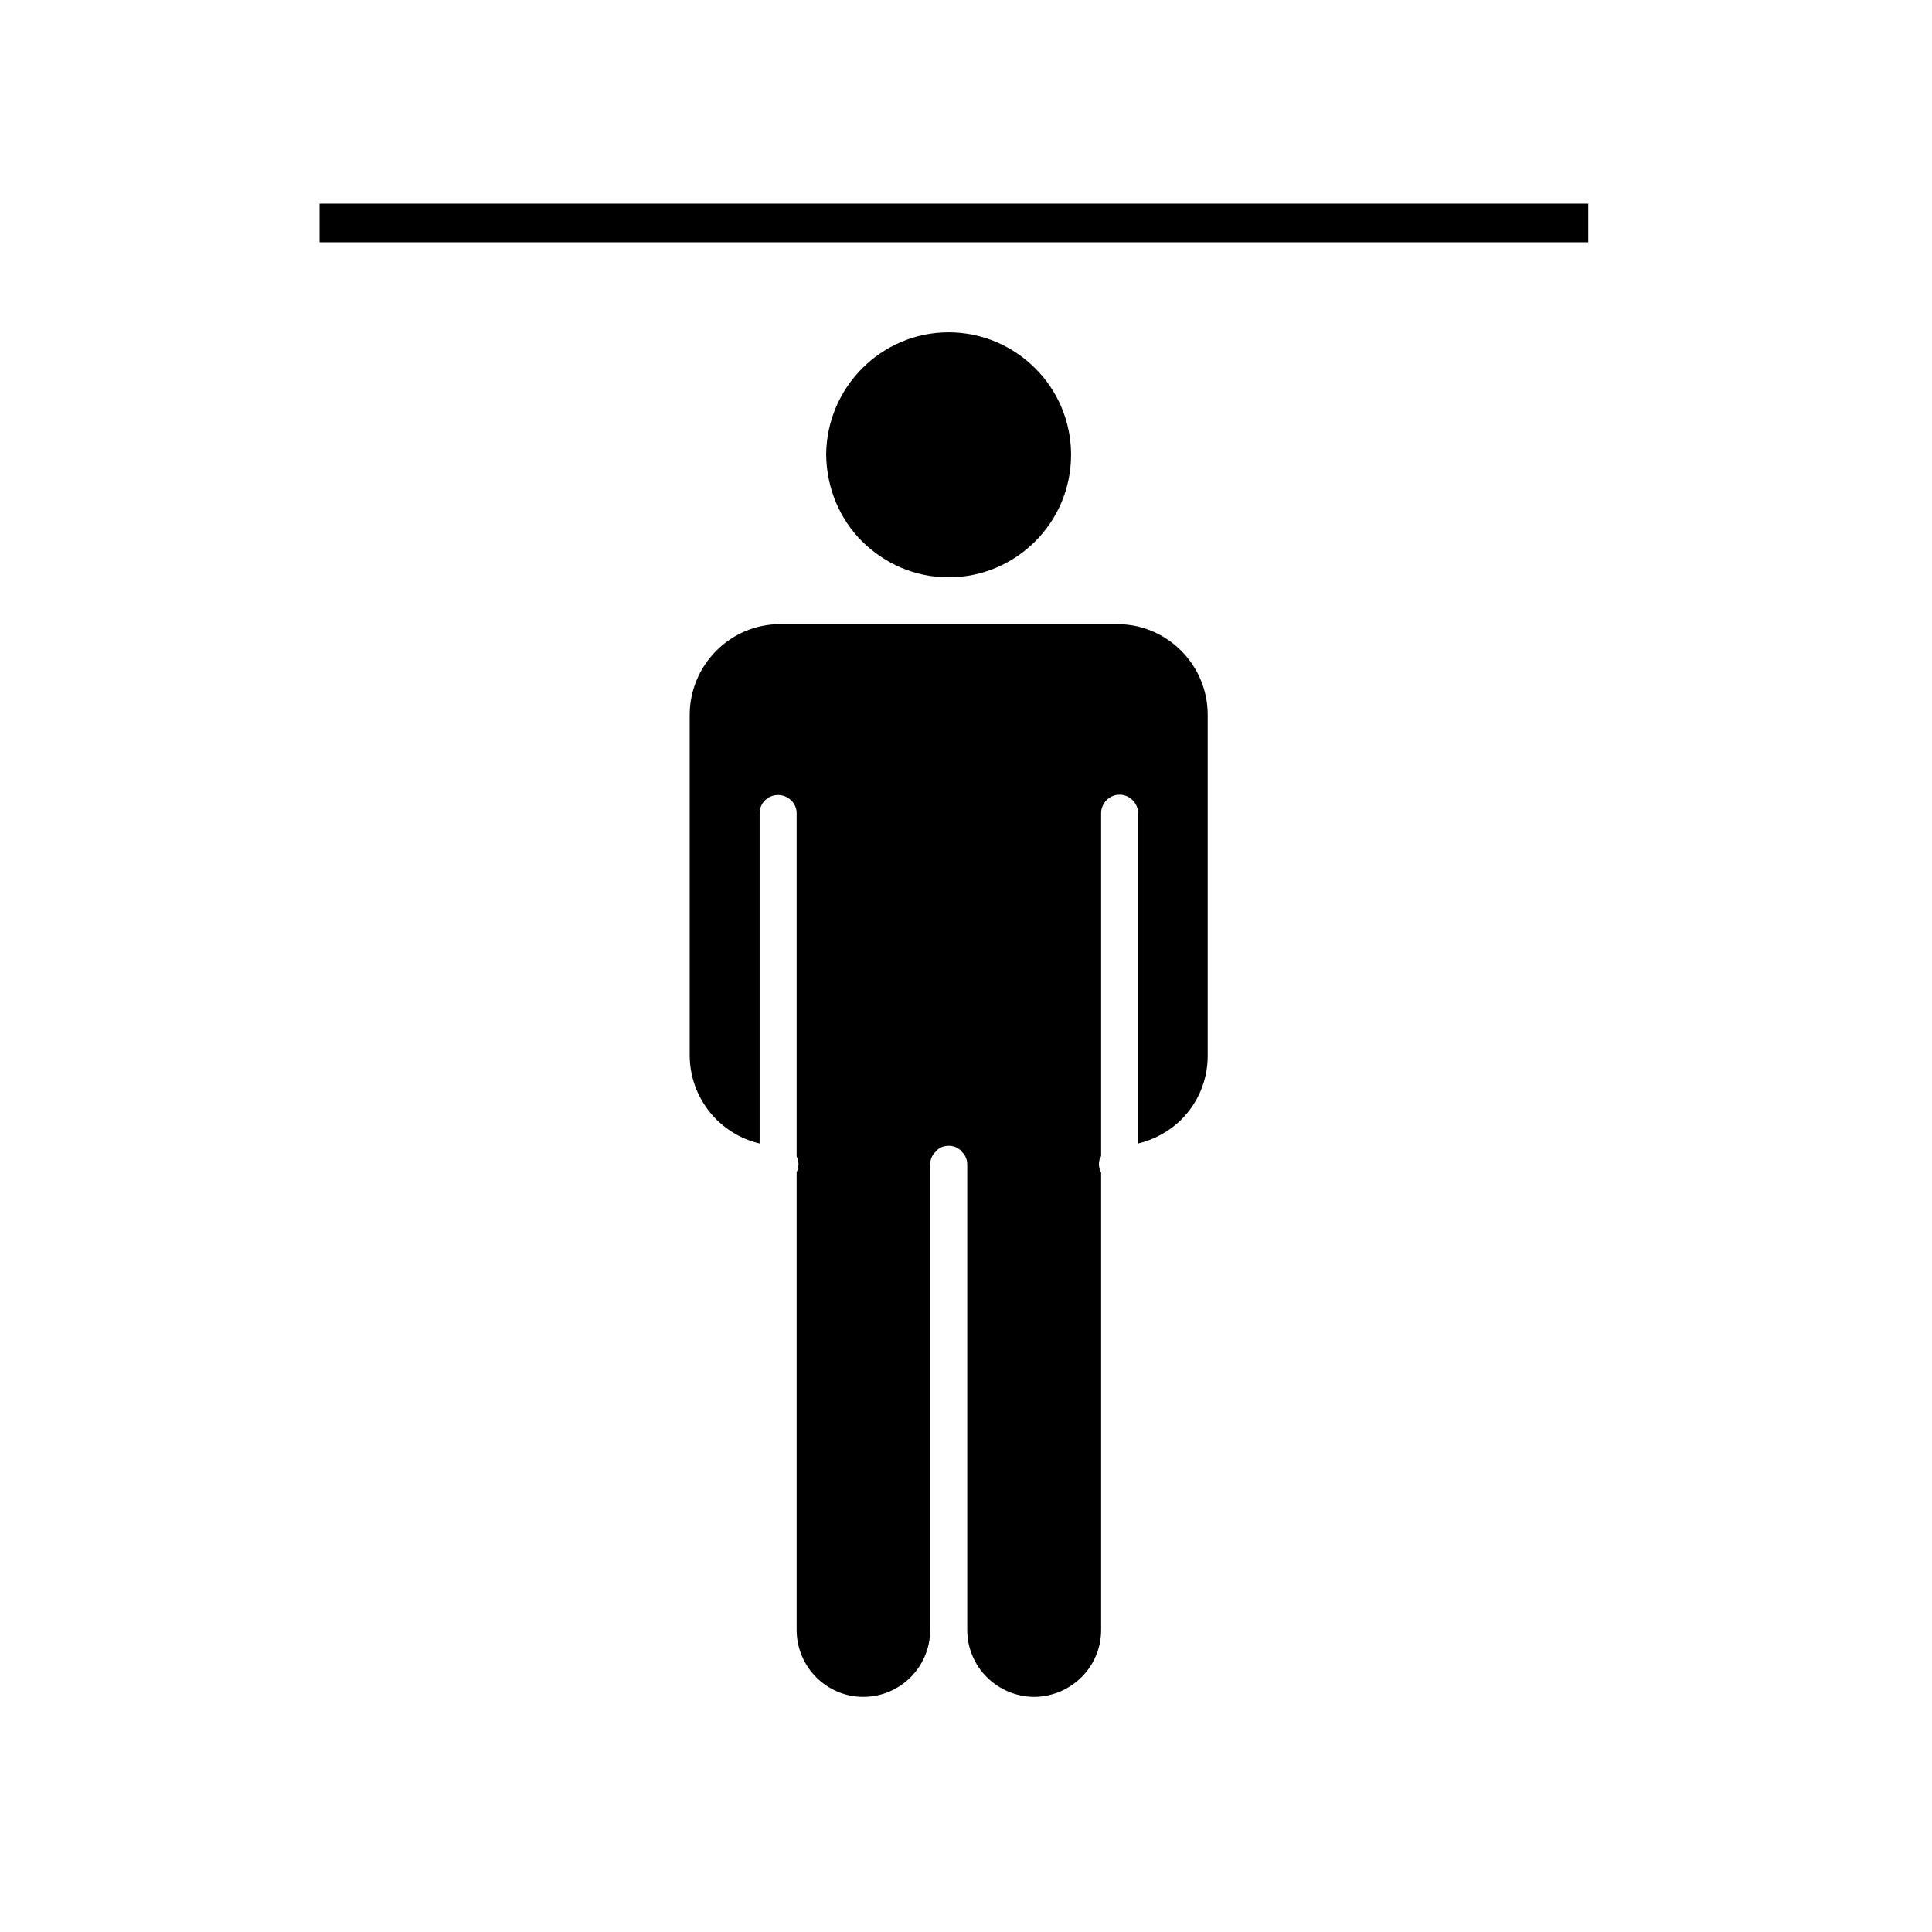 <?xml version="1.0" encoding="utf-8"?><!DOCTYPE svg PUBLIC "-//W3C//DTD SVG 1.1//EN" "http://www.w3.org/Graphics/SVG/1.1/DTD/svg11.dtd">
<svg version="1.1" xmlns="http://www.w3.org/2000/svg" xmlns:xlink="http://www.w3.org/1999/xlink" width="50" height="50" viewBox="0 0 50 50" xml:space="preserve">
<g transform="translate(-0,-650)">
<path d="M24.549,664.941c0.879,0,1.671-0.359,2.241-0.93c0.57-0.569,0.929-1.36,0.929-2.241c0-0.878-0.359-1.671-0.929-2.239
			c-0.569-0.57-1.362-0.93-2.241-0.93c-1.745,0-3.156,1.424-3.168,3.168c0.012,0.88,0.359,1.672,0.929,2.241
			C22.891,664.582,23.67,664.941,24.549,664.941z M28.915,666.153h-8.73c-1.283,0-2.327,1.053-2.336,2.336v8.836
			c0.01,1.101,0.775,2.028,1.81,2.268v-8.549c0-0.258,0.211-0.469,0.479-0.469c0.259,0,0.479,0.211,0.479,0.469v8.884
			c0.029,0.058,0.048,0.125,0.048,0.201s-0.019,0.145-0.048,0.21v11.843c0,0.957,0.775,1.733,1.724,1.733
			c0.957,0,1.732-0.776,1.732-1.733V680.14c0-0.134,0.048-0.249,0.144-0.335c0.02-0.027,0.038-0.048,0.067-0.066
			c0.077-0.059,0.172-0.086,0.268-0.086c0.106,0,0.192,0.028,0.269,0.086c0.029,0.019,0.057,0.039,0.067,0.066
			c0.096,0.086,0.144,0.201,0.144,0.335v12.043c0,0.957,0.775,1.724,1.732,1.733c0.958-0.01,1.733-0.776,1.733-1.733V680.35
			c-0.038-0.066-0.057-0.144-0.057-0.22s0.019-0.153,0.057-0.21v-8.875c0-0.258,0.211-0.478,0.479-0.478
			c0.258,0,0.479,0.22,0.479,0.478v8.549c0.431-0.104,0.823-0.325,1.12-0.622c0.421-0.421,0.68-1.005,0.68-1.646v-8.836
			C31.25,667.206,30.207,666.153,28.915,666.153z"></path>
<line fill="none" stroke="#000000" x1="8.27" x2="41.104" y1="655.77" y2="655.77"></line>
</g></svg>